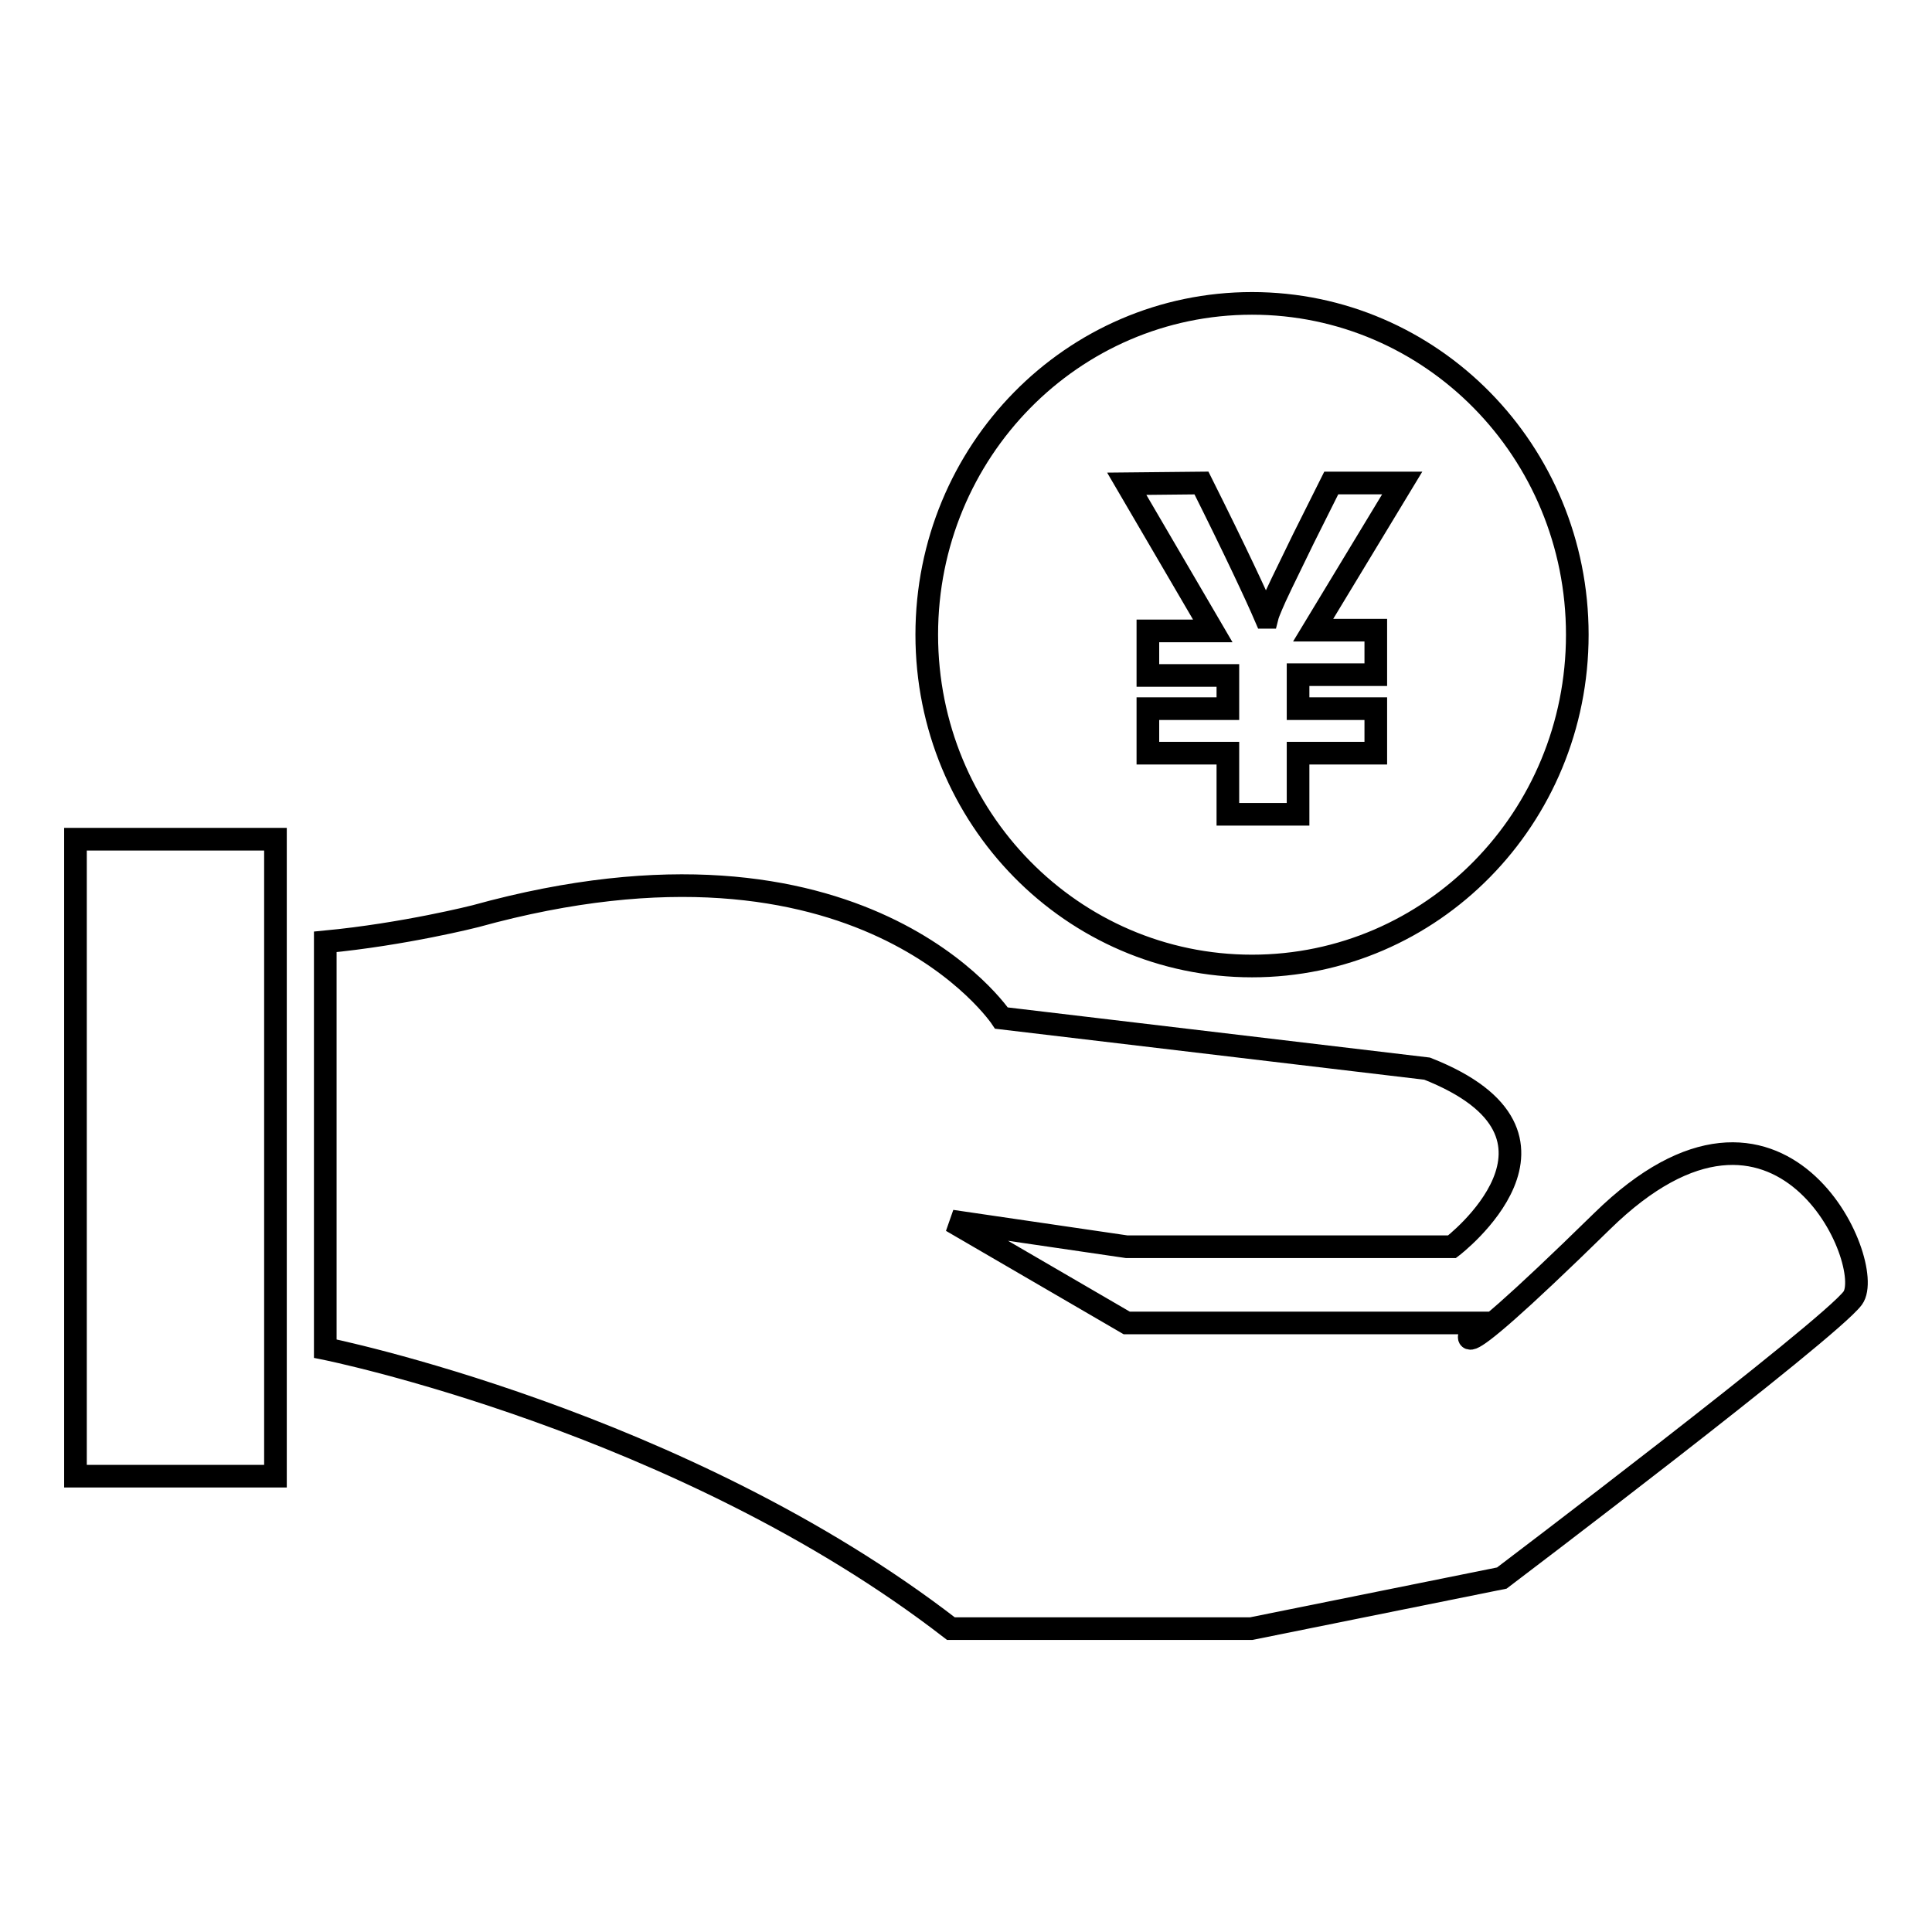 <?xml version="1.0" encoding="utf-8"?>
<!-- Svg Vector Icons : http://www.onlinewebfonts.com/icon -->
<!DOCTYPE svg PUBLIC "-//W3C//DTD SVG 1.1//EN" "http://www.w3.org/Graphics/SVG/1.1/DTD/svg11.dtd">
<svg version="1.1" xmlns="http://www.w3.org/2000/svg" xmlns:xlink="http://www.w3.org/1999/xlink" x="0px" y="0px" viewBox="0 0 256 256" enable-background="new 0 0 256 256" xml:space="preserve">
<g><g><path stroke-width="3" fill-opacity="0" stroke="#000000"  d="M10,195.6h26.5v-84.4H10V195.6z M165.9,128c23.8,0,43.1-19.6,43.1-43.9s-19.3-43.9-43.1-43.9c-23.8,0-43.1,19.6-43.1,43.9C122.8,108.4,142.1,128,165.9,128z M159.2,64c4.5,9,7.3,15,8.5,17.8h0.2c0.1-0.4,0.3-0.9,0.6-1.6c0.4-1,1.8-3.9,4.2-8.8l3.7-7.4h9.4l-11.8,19.5h8.3v5.9h-10.3v4.5h10.3v5.9h-10.3v8.1h-9.3v-8.1h-10.6v-5.9h10.6v-4.4h-10.6v-5.9h8.6l-11.4-19.5L159.2,64L159.2,64z M212.3,161.8c-23.8,23.3-16.6,13.5-16.6,13.5h-46.4l-23.2-13.5l23.2,3.4h43.1c0,0,19.3-14.7-3.3-23.6l-56.4-6.7c0,0-18.4-27.7-69.7-13.5c0,0-9.4,2.4-19.9,3.4v53.9c0,0,47.2,9.5,82.9,37.1h39.8l33.2-6.7c0,0,43.3-32.8,46.5-37.1C248.7,167.6,236.1,138.5,212.3,161.8z"/></g></g>
</svg>